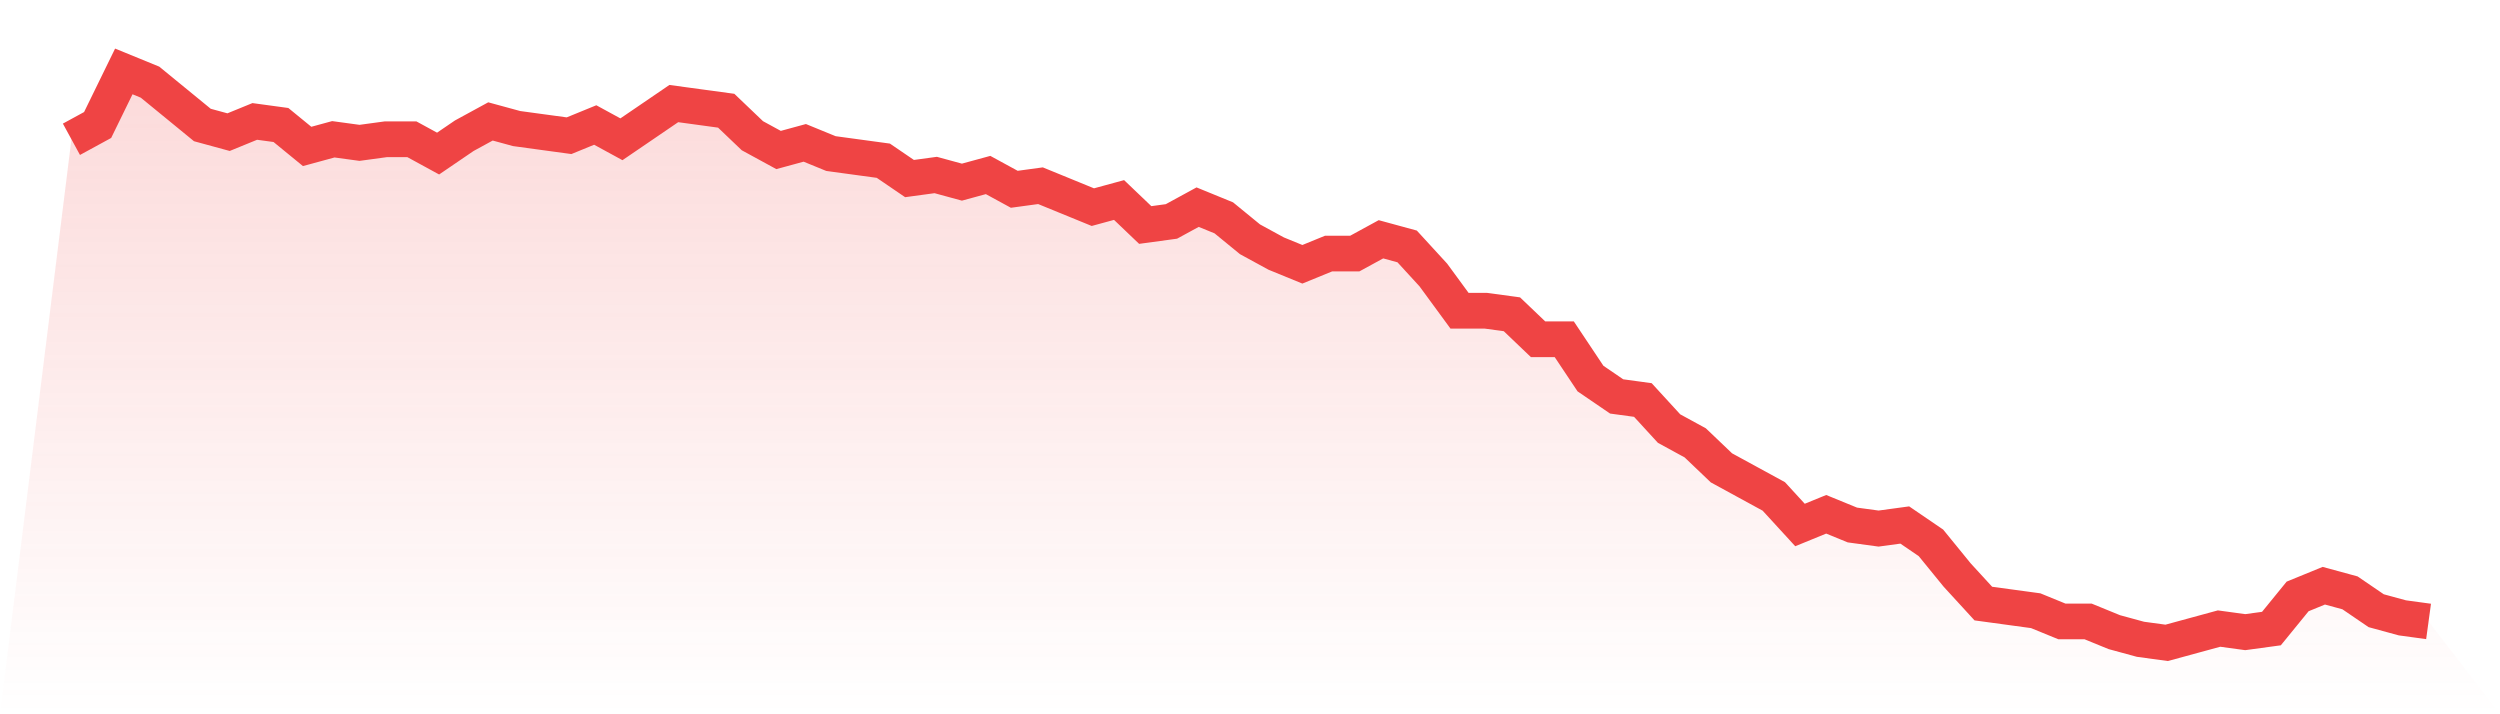 <svg viewBox="0 0 140 40" xmlns="http://www.w3.org/2000/svg">
<defs>
<linearGradient id="gradient" x1="0" x2="0" y1="0" y2="1">
<stop offset="0%" stop-color="#ef4444" stop-opacity="0.2"/>
<stop offset="100%" stop-color="#ef4444" stop-opacity="0"/>
</linearGradient>
</defs>
<path d="M4,7.8 L4,7.8 L5.467,7 L6.933,4 L8.4,4.6 L9.867,5.8 L11.333,7 L12.8,7.4 L14.267,6.8 L15.733,7 L17.2,8.2 L18.667,7.8 L20.133,8 L21.6,7.8 L23.067,7.8 L24.533,8.6 L26,7.6 L27.467,6.8 L28.933,7.2 L30.4,7.4 L31.867,7.6 L33.333,7 L34.8,7.8 L36.267,6.8 L37.733,5.8 L39.2,6 L40.667,6.2 L42.133,7.6 L43.6,8.4 L45.067,8 L46.533,8.6 L48,8.8 L49.467,9 L50.933,10 L52.4,9.8 L53.867,10.2 L55.333,9.8 L56.8,10.6 L58.267,10.4 L59.733,11 L61.2,11.6 L62.667,11.2 L64.133,12.6 L65.6,12.4 L67.067,11.6 L68.533,12.2 L70,13.4 L71.467,14.2 L72.933,14.8 L74.4,14.2 L75.867,14.2 L77.333,13.4 L78.8,13.8 L80.267,15.4 L81.733,17.4 L83.2,17.4 L84.667,17.6 L86.133,19 L87.6,19 L89.067,21.2 L90.533,22.2 L92,22.4 L93.467,24 L94.933,24.8 L96.4,26.2 L97.867,27 L99.333,27.8 L100.8,29.4 L102.267,28.8 L103.733,29.4 L105.2,29.6 L106.667,29.4 L108.133,30.4 L109.6,32.2 L111.067,33.8 L112.533,34 L114,34.2 L115.467,34.8 L116.933,34.8 L118.4,35.4 L119.867,35.8 L121.333,36 L122.8,35.6 L124.267,35.2 L125.733,35.4 L127.2,35.2 L128.667,33.4 L130.133,32.8 L131.6,33.2 L133.067,34.2 L134.533,34.6 L136,34.8 L140,40 L0,40 z" fill="url(#gradient)"/>
<path d="M4,7.8 L4,7.8 L5.467,7 L6.933,4 L8.4,4.6 L9.867,5.8 L11.333,7 L12.8,7.4 L14.267,6.8 L15.733,7 L17.2,8.2 L18.667,7.8 L20.133,8 L21.6,7.8 L23.067,7.8 L24.533,8.6 L26,7.6 L27.467,6.8 L28.933,7.2 L30.4,7.4 L31.867,7.6 L33.333,7 L34.8,7.8 L36.267,6.8 L37.733,5.8 L39.2,6 L40.667,6.2 L42.133,7.6 L43.6,8.4 L45.067,8 L46.533,8.6 L48,8.8 L49.467,9 L50.933,10 L52.4,9.8 L53.867,10.2 L55.333,9.8 L56.8,10.6 L58.267,10.4 L59.733,11 L61.2,11.6 L62.667,11.2 L64.133,12.6 L65.6,12.4 L67.067,11.6 L68.533,12.2 L70,13.4 L71.467,14.2 L72.933,14.8 L74.4,14.2 L75.867,14.2 L77.333,13.4 L78.8,13.8 L80.267,15.4 L81.733,17.4 L83.2,17.4 L84.667,17.6 L86.133,19 L87.6,19 L89.067,21.2 L90.533,22.2 L92,22.4 L93.467,24 L94.933,24.8 L96.4,26.2 L97.867,27 L99.333,27.8 L100.8,29.4 L102.267,28.8 L103.733,29.4 L105.2,29.6 L106.667,29.4 L108.133,30.4 L109.6,32.2 L111.067,33.8 L112.533,34 L114,34.2 L115.467,34.8 L116.933,34.8 L118.4,35.4 L119.867,35.8 L121.333,36 L122.8,35.6 L124.267,35.2 L125.733,35.4 L127.2,35.2 L128.667,33.4 L130.133,32.8 L131.6,33.2 L133.067,34.2 L134.533,34.6 L136,34.8" fill="none" stroke="#ef4444" stroke-width="2"/>
</svg>